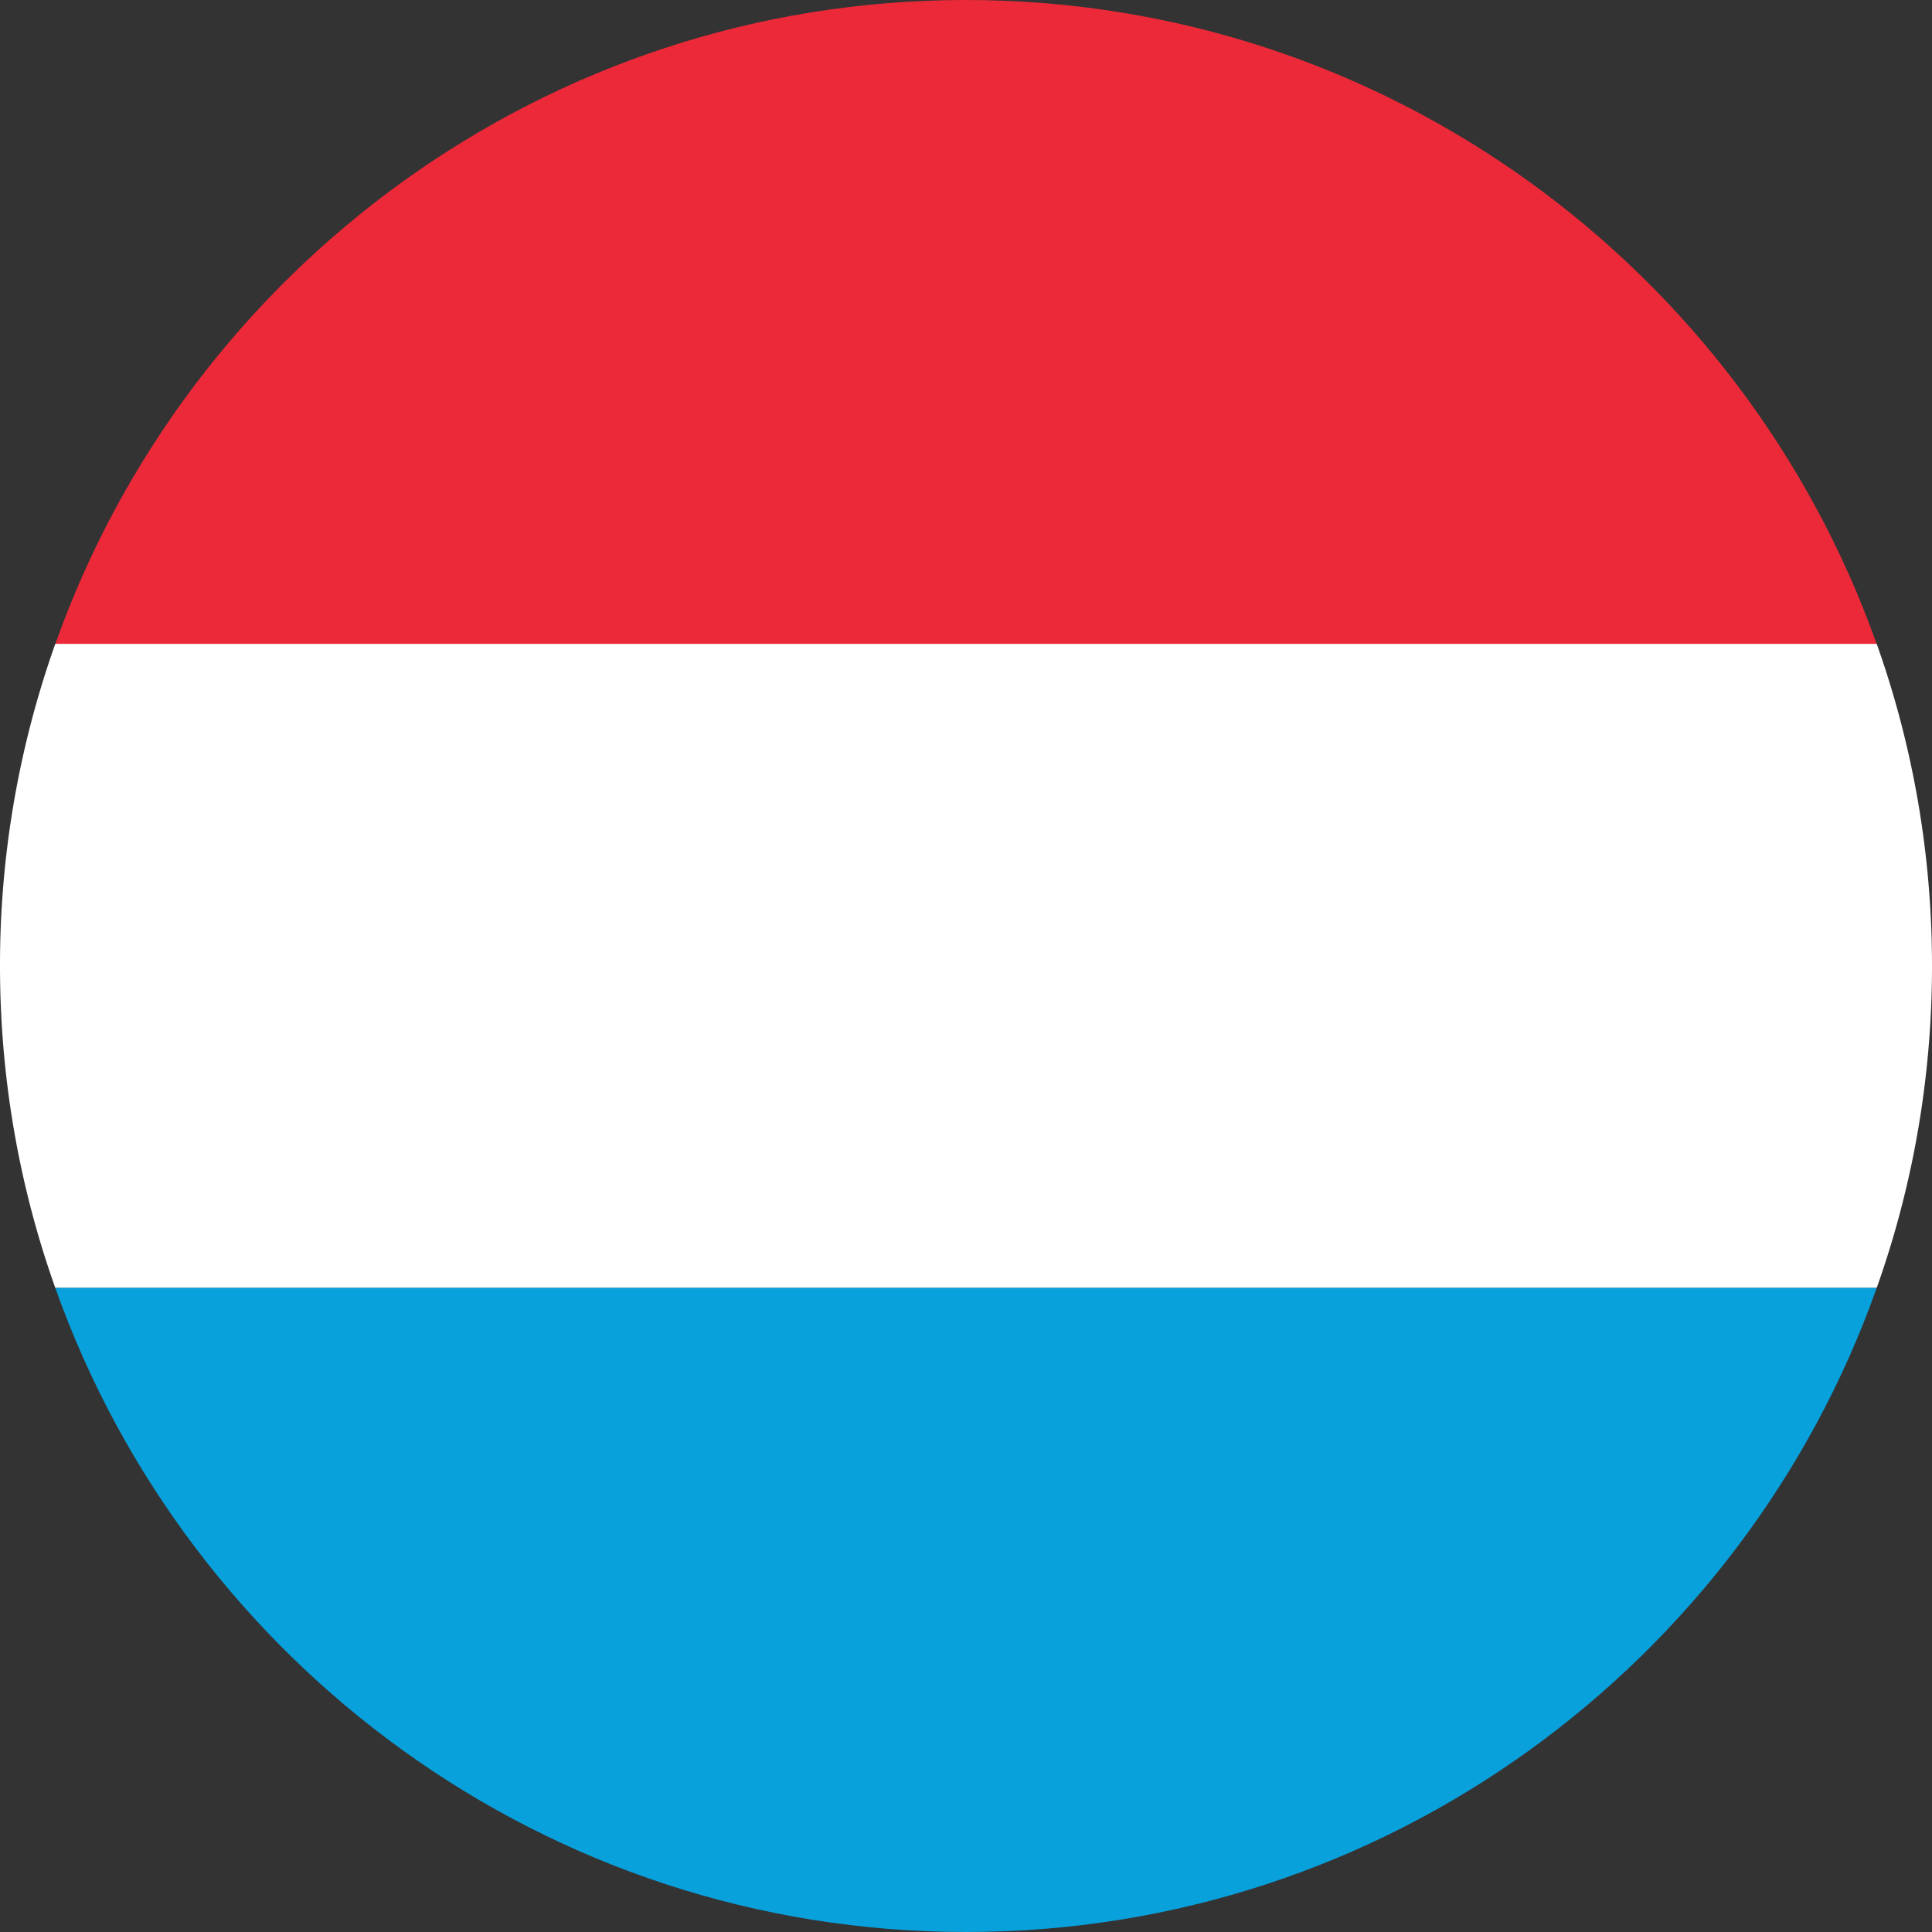 <svg width="32" height="32" xmlns="http://www.w3.org/2000/svg"><rect width="100%" height="100%" fill="#333333" stroke="none"/><g fill="none"><path d="M15.998 0C9.048 0 3.116 4.457.916 10.668h30.168C28.88 4.457 22.952 0 15.998 0z" fill="#EC2938"/><path d="M32 15.998c0-1.867-.322-3.664-.916-5.334H.916A15.881 15.881 0 0 0 0 15.998c0 1.868.322 3.665.916 5.334h30.168c.594-1.67.916-3.466.916-5.334z" fill="#FFF"/><path d="M.916 21.332C3.116 27.54 9.048 32 16.002 32c6.954 0 12.882-4.46 15.082-10.668H.916z" fill="#08A1DC"/></g></svg>